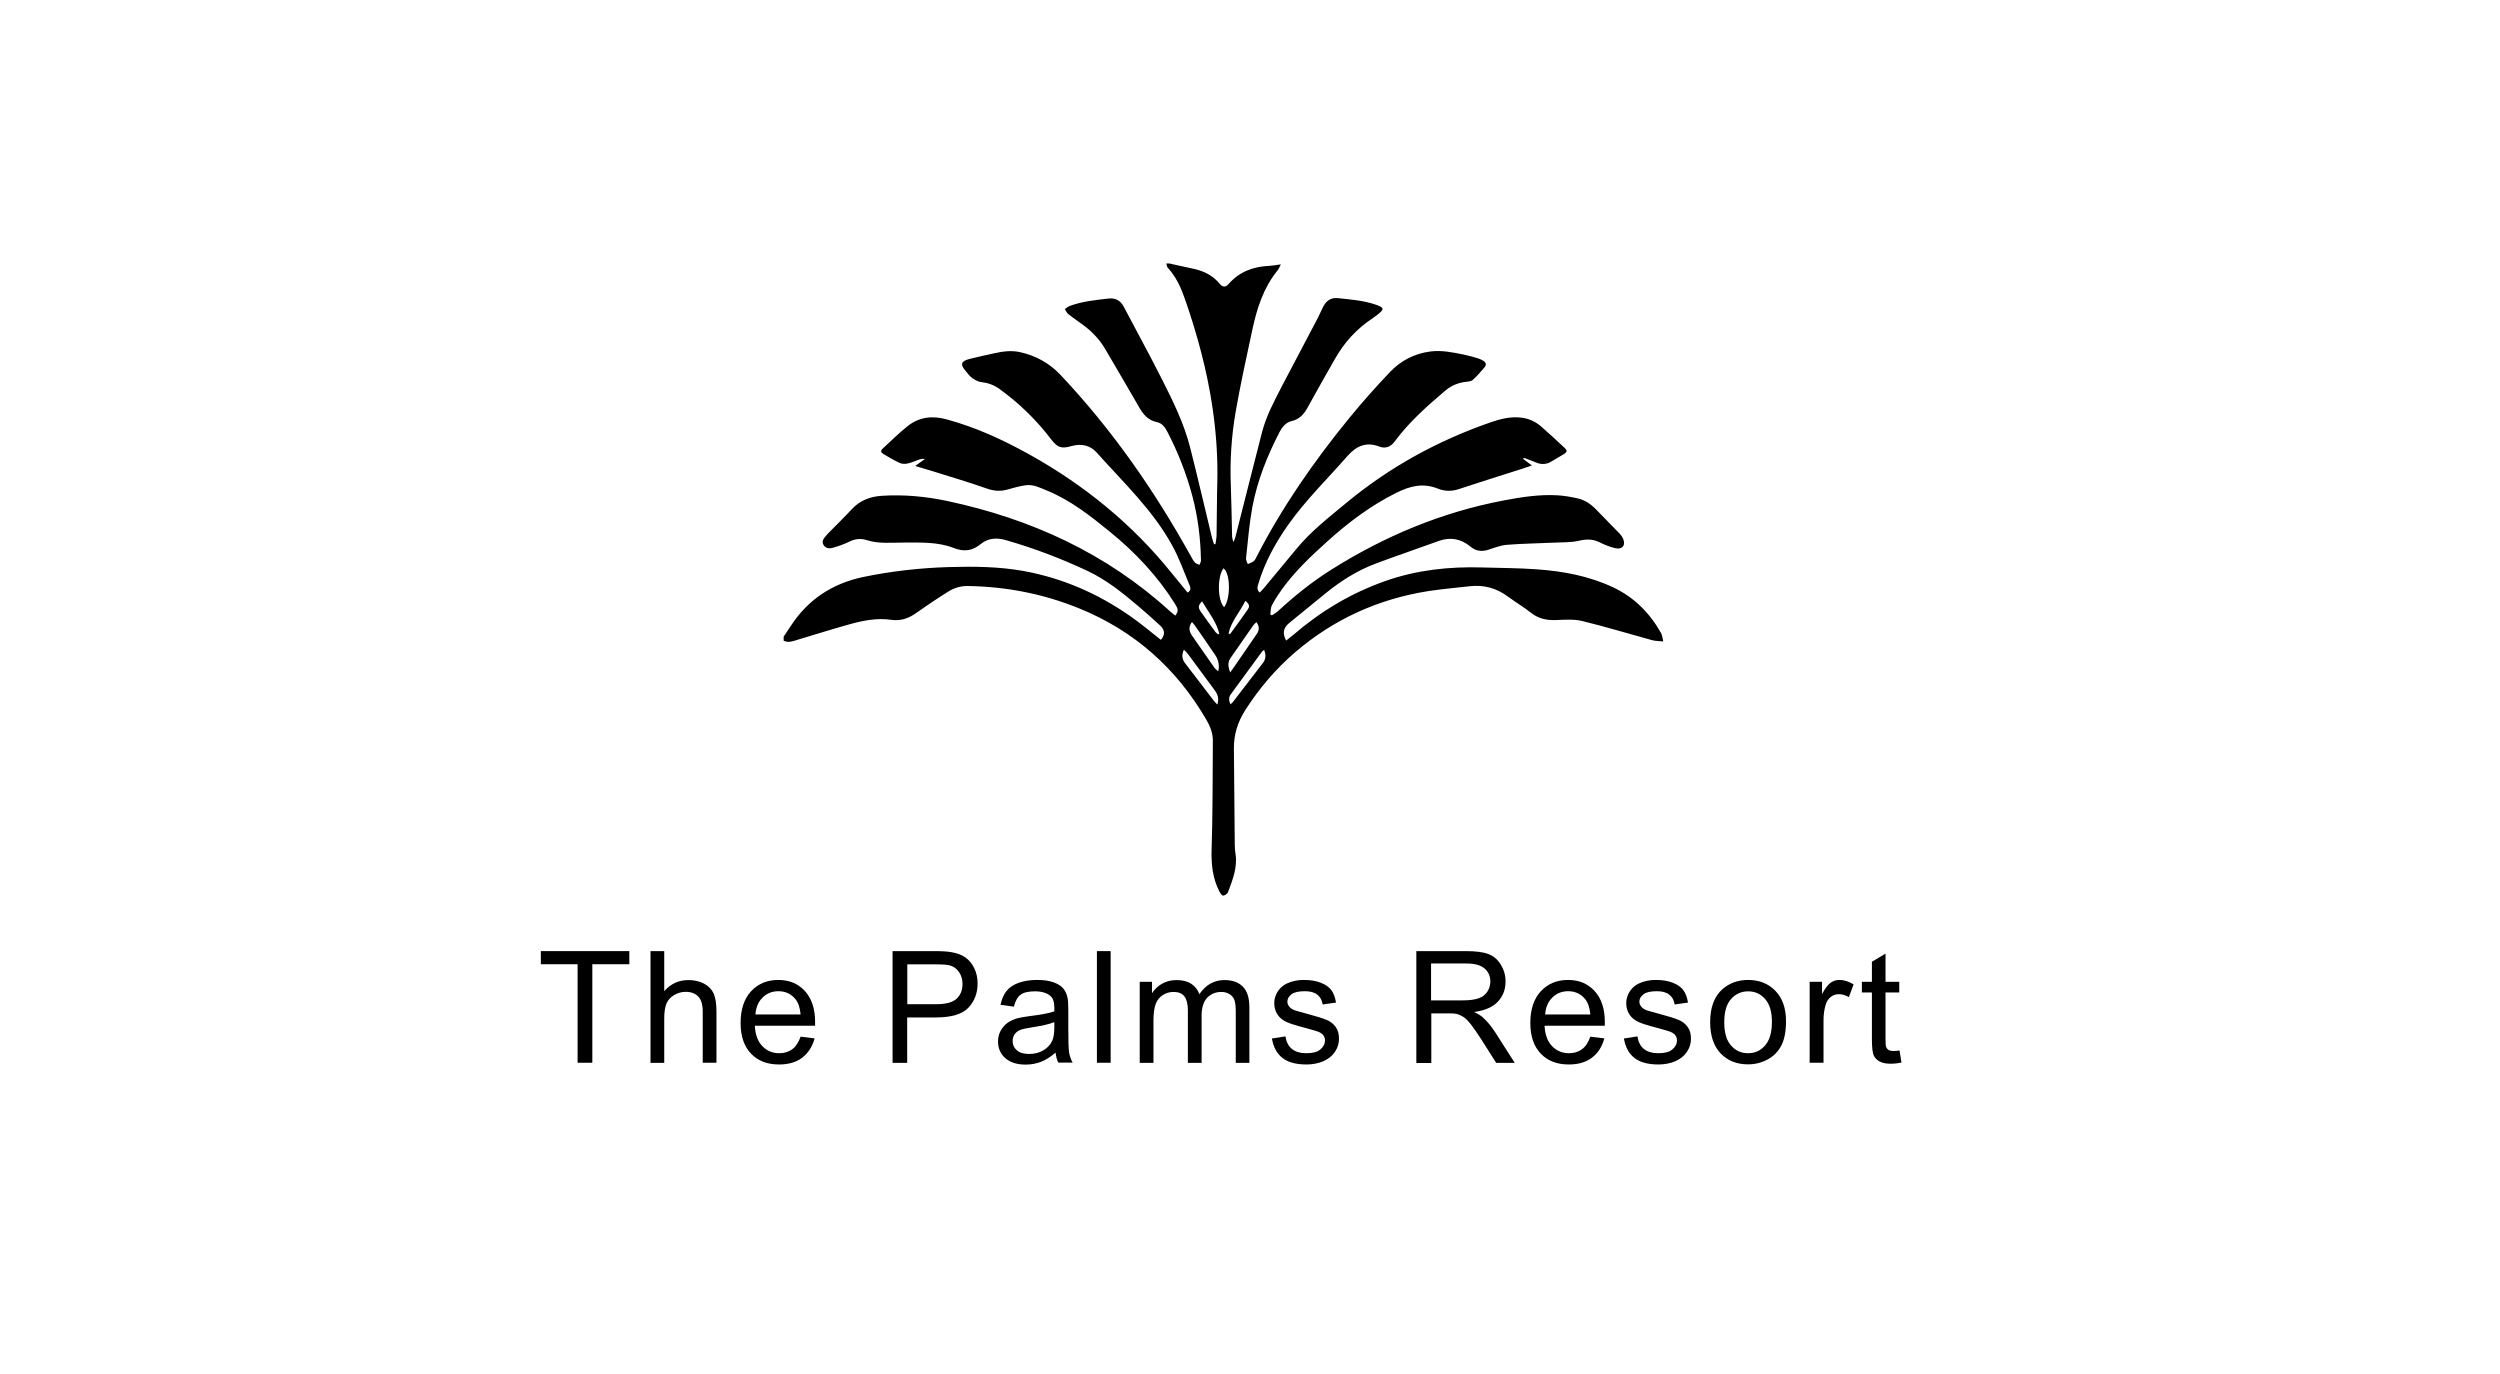 <?xml version="1.0" encoding="UTF-8"?><svg id="palms" xmlns="http://www.w3.org/2000/svg" viewBox="0 0 202 111"><g id="EqLUI4"><path d="m94.49,21.29c.59.13,1.18.27,1.78.39.91.18,1.7.53,2.3,1.27.22.27.47.27.7,0,.87-1,1.99-1.41,3.28-1.47.28-.01.56-.07.94-.12-.11.22-.16.38-.27.5-1.14,1.4-1.66,3.06-2.03,4.78-.48,2.21-.96,4.42-1.35,6.64-.34,1.96-.47,3.95-.39,5.95.05,1.33.07,2.67.1,4,0,.18.03.37.12.57.05-.12.1-.24.14-.37.72-2.83,1.43-5.67,2.16-8.5.34-1.33,1-2.54,1.62-3.75.93-1.78,1.87-3.56,2.81-5.34.18-.34.33-.69.5-1.03.25-.5.62-.78,1.21-.72,1.05.11,2.11.19,3.12.55.6.22.62.34.13.74-.15.12-.31.24-.47.35-1.27.83-2.26,1.93-3.01,3.24-.76,1.33-1.51,2.66-2.25,4-.29.52-.65.91-1.26,1.05-.47.11-.77.48-.99.9-.99,1.92-1.79,3.92-2.19,6.05-.25,1.36-.36,2.75-.51,4.13-.02.15.09.32.14.48.16-.07.33-.13.47-.23.1-.07.16-.21.22-.32,2.08-4.06,4.67-7.78,7.55-11.3,1.03-1.26,2.12-2.48,3.24-3.66.88-.93,1.98-1.5,3.27-1.67.91-.12,1.81.07,2.7.25.4.08.78.19,1.17.31.15.05.31.12.44.21.2.13.23.33.07.51-.3.35-.6.7-.94,1.01-.13.12-.36.14-.55.16-.62.07-1.17.29-1.64.68-1.49,1.26-2.95,2.55-4.12,4.13-.32.44-.75.62-1.26.42-1.04-.4-1.84-.05-2.54.74-1.63,1.86-3.41,3.59-4.84,5.62-1.03,1.47-1.88,3.02-2.39,4.75-.07.23-.14.47.12.69.12-.13.24-.25.34-.37.87-1.05,1.75-2.1,2.62-3.16,1.16-1.41,2.6-2.53,4-3.69,3.49-2.9,7.39-5.04,11.67-6.53.82-.28,1.65-.5,2.54-.38.62.08,1.15.34,1.61.75.62.54,1.22,1.1,1.82,1.66.27.25.26.35-.06.55-.32.2-.64.37-.96.57-.42.26-.84.27-1.28.08-.28-.12-.57-.22-.85-.33-.05-.02-.11-.02-.2.03.23.17.46.34.74.55-.31.1-.57.2-.83.28-1.69.54-3.39,1.07-5.08,1.63-.57.19-1.14.18-1.67-.03-1.19-.49-2.25-.23-3.36.32-2.09,1.04-3.92,2.42-5.64,3.98-1.3,1.17-2.57,2.38-3.61,3.81-.3.42-.58.85-.82,1.31-.11.21-.09.49-.13.73.04.03.09.05.13.08.15-.1.32-.19.46-.31,1.35-1.25,2.78-2.4,4.34-3.38,4.32-2.72,8.94-4.65,13.96-5.6,1.42-.27,2.85-.49,4.3-.41.55.03,1.11.13,1.65.25.58.13,1.06.46,1.47.88.65.67,1.3,1.33,1.95,2,.1.11.19.24.25.38.22.52-.05.89-.61.77-.45-.1-.89-.28-1.31-.49-.54-.26-1.05-.26-1.64-.12-.69.16-1.43.12-2.15.16-1.22.06-2.45.07-3.67.17-.5.04-1,.23-1.48.39-.55.18-1.03.13-1.47-.24-.78-.65-1.64-.8-2.6-.45-1.67.61-3.36,1.18-5.02,1.8-1.5.56-2.84,1.4-4.08,2.41-.97.8-1.96,1.59-2.93,2.39-.51.42-.58.84-.27,1.44.21-.17.41-.32.6-.48,2.22-1.91,4.69-3.38,7.46-4.35,2.52-.88,5.13-1.16,7.78-1.08,1.47.05,2.93.04,4.39.15,2.15.15,4.26.54,6.22,1.47,1.67.79,2.94,2.07,3.85,3.69.09.16.1.37.17.67-.37-.04-.66-.03-.92-.11-1.87-.51-3.73-1.08-5.62-1.54-.66-.16-1.39-.11-2.09-.08-.75.03-1.42-.09-2.03-.57-.61-.48-1.28-.88-1.91-1.34-.93-.69-1.95-.95-3.09-.82-1.11.13-2.22.22-3.32.39-4.05.64-7.64,2.27-10.76,4.94-1.57,1.35-2.9,2.91-4.02,4.66-.62.96-.95,2.01-.93,3.16.03,2.57.05,5.14.07,7.72,0,.25.02.5.06.75.17,1.1-.23,2.09-.6,3.08-.05.14-.24.27-.39.3-.08.01-.24-.18-.3-.31-.56-1.08-.68-2.22-.64-3.43.09-2.93.08-5.87.1-8.8,0-.62-.23-1.17-.54-1.7-2.42-4.15-5.82-7.17-10.28-8.98-2.88-1.17-5.87-1.75-8.98-1.8-.59-.01-1.13.16-1.61.47-.88.55-1.74,1.13-2.59,1.73-.61.43-1.24.64-2,.53-1.12-.16-2.23.05-3.31.35-1.41.39-2.8.83-4.2,1.25-.38.11-.76.29-1.17.09,0-.11,0-.22,0-.33.19-.29.39-.58.58-.87,1.39-2.13,3.34-3.41,5.81-3.94,2.3-.48,4.62-.74,6.96-.81,2.02-.06,4.05-.04,6.05.32,3.12.57,5.97,1.81,8.57,3.62.87.6,1.68,1.29,2.51,1.94.33-.38.35-.76-.03-1.13-.6-.56-1.22-1.1-1.84-1.63-1.26-1.07-2.55-2.1-4.06-2.81-2.15-1.01-4.36-1.85-6.64-2.5-.7-.2-1.39-.15-1.96.31-.69.57-1.35.67-2.2.34-1.31-.51-2.7-.44-4.08-.44-.98,0-1.98.11-2.93-.19-.5-.16-.95-.12-1.42.11-.43.21-.88.37-1.34.5-.27.08-.59.06-.76-.23-.18-.3.03-.54.22-.76.05-.06.1-.12.15-.17.65-.66,1.31-1.3,1.93-1.97.66-.71,1.49-1.01,2.43-1.07,1.76-.11,3.5.05,5.22.41,6.79,1.44,12.91,4.23,18.08,8.95.12.11.26.21.4.32.26-.37.24-.51-.01-.92-1.42-2.27-3.23-4.19-5.3-5.87-1.57-1.28-3.16-2.53-5.06-3.31-.56-.23-1.11-.52-1.73-.43-.51.07-1.02.22-1.52.36-.53.14-1.03.1-1.57-.08-1.42-.5-2.86-.93-4.3-1.38-.49-.15-.98-.3-1.53-.46.31-.22.54-.39.78-.56-.18-.04-.32,0-.46.04-.31.11-.61.25-.93.32-.21.05-.47.04-.66-.05-.45-.2-.86-.47-1.29-.71-.2-.11-.27-.27-.07-.44.67-.61,1.31-1.26,2.02-1.82.93-.74,1.99-.86,3.13-.55,2.38.64,4.6,1.67,6.74,2.86,4.41,2.46,8.27,5.6,11.45,9.55.43.53.87,1.06,1.3,1.59.29-.16.24-.4.16-.59-.45-1.07-.84-2.19-1.4-3.21-1.57-2.87-3.96-5.11-6.11-7.52-.52-.58-1.24-.74-2.02-.52-.84.24-1.14.13-1.67-.56-1.19-1.56-2.58-2.91-4.17-4.06-.45-.32-.93-.49-1.48-.55-.25-.03-.51-.18-.72-.33-.2-.14-.35-.36-.51-.55-.48-.54-.4-.81.31-.99.67-.16,1.34-.32,2.01-.46.68-.15,1.36-.24,2.05-.09,1.27.28,2.37.88,3.27,1.83,4.18,4.43,7.62,9.38,10.56,14.69.09.17.19.35.32.49.09.09.24.12.36.18.04-.12.12-.24.12-.35-.03-1.75-.24-3.49-.69-5.19-.48-1.8-1.15-3.53-2.01-5.18-.19-.37-.42-.72-.85-.81-.69-.14-1.09-.58-1.42-1.16-.9-1.57-1.83-3.14-2.74-4.7-.42-.73-.98-1.35-1.64-1.86-.45-.35-.93-.66-1.37-1.01-.13-.1-.19-.27-.28-.41.13-.08.26-.2.4-.25,1.01-.37,2.08-.48,3.15-.6.57-.06.96.18,1.22.68,1.02,1.94,2.08,3.87,3.07,5.83.89,1.76,1.77,3.54,2.27,5.47.62,2.44,1.19,4.9,1.78,7.35.04.18.11.35.17.53.04,0,.07-.01.11-.02.03-.23.09-.47.09-.71.03-1.41.02-2.82.06-4.24.05-2.02-.09-4.02-.38-6.02-.44-3.01-1.23-5.94-2.23-8.81-.32-.92-.71-1.81-1.39-2.54-.08-.08-.08-.23-.12-.35.09,0,.18,0,.26,0Zm3.87,35.63c.16-.47.03-.81-.2-1.13-.72-.98-1.44-1.95-2.16-2.93-.09-.13-.21-.23-.34-.37-.19.42-.16.76.09,1.09.79,1.02,1.57,2.05,2.35,3.07.06.08.15.16.26.28Zm3.78-4.4c-.06.04-.13.07-.16.12-.85,1.15-1.7,2.31-2.54,3.47-.17.23-.15.51-.02.8.09-.08.16-.13.21-.2.81-1.05,1.61-2.1,2.42-3.15.24-.31.25-.66.09-1.04Zm-.62-2.25c-.1.1-.19.16-.25.25-.62.88-1.24,1.77-1.85,2.66-.23.33-.2.7-.02,1.15.1-.14.17-.23.24-.33.64-.93,1.27-1.85,1.91-2.78.21-.3.22-.6-.03-.95Zm-3.09,3.97c.12-.41.03-.91-.22-1.28-.54-.81-1.1-1.6-1.65-2.4-.07-.11-.17-.2-.25-.3-.26.35-.27.69,0,1.09.6.87,1.21,1.74,1.82,2.61.07.1.18.17.3.28Zm.48-5.18c.54-.7.51-2.74-.05-3.14-.52.67-.49,2.61.05,3.14Zm-1.78-.48c-.32.34-.34.5-.11.84.38.55.78,1.08,1.17,1.62.06.09.16.15.24.22.03-.02.06-.05.09-.07-.25-.97-.88-1.74-1.4-2.61Zm2.14,2.61s.05.03.07.05c.03-.02.08-.04.1-.07.47-.64.94-1.29,1.39-1.94.18-.26.08-.46-.21-.68-.43.91-1.14,1.64-1.35,2.63Z"/></g><g><path d="m46.67,85.87v-7.96h-2.97v-1.06h7.15v1.06h-2.99v7.96h-1.19Z"/><path d="m52.56,85.87v-9.02h1.11v3.24c.52-.6,1.17-.9,1.96-.9.48,0,.9.1,1.26.29.36.19.61.45.77.79.15.34.23.82.23,1.46v4.14h-1.11v-4.14c0-.55-.12-.96-.36-1.21s-.58-.38-1.02-.38c-.33,0-.64.09-.93.26-.29.17-.5.4-.62.69-.12.29-.18.69-.18,1.21v3.58h-1.11Z"/><path d="m64.68,83.76l1.14.14c-.18.67-.52,1.19-1,1.56-.49.37-1.11.55-1.87.55-.96,0-1.71-.29-2.27-.88-.56-.59-.84-1.41-.84-2.48s.28-1.95.85-2.56,1.3-.91,2.2-.91,1.59.3,2.14.89c.55.6.83,1.43.83,2.51,0,.07,0,.16,0,.3h-4.87c.04.72.24,1.27.61,1.65.37.38.82.57,1.37.57.41,0,.75-.11,1.04-.32.29-.21.51-.55.68-1.02Zm-3.64-1.79h3.65c-.05-.55-.19-.96-.42-1.24-.35-.43-.81-.64-1.37-.64-.51,0-.94.17-1.28.51-.35.34-.54.8-.58,1.37Z"/><path d="m72.12,85.87v-9.02h3.4c.6,0,1.06.03,1.37.09.44.07.81.21,1.11.42.3.21.54.5.72.87.18.37.27.78.27,1.23,0,.77-.24,1.42-.73,1.95-.49.53-1.37.8-2.65.8h-2.31v3.67h-1.19Zm1.19-4.73h2.33c.77,0,1.32-.14,1.64-.43.32-.29.49-.69.49-1.21,0-.38-.1-.7-.29-.97-.19-.27-.44-.45-.75-.53-.2-.05-.57-.08-1.11-.08h-2.31v3.23Z"/><path d="m85.28,85.06c-.41.35-.81.6-1.18.74-.38.14-.79.22-1.22.22-.72,0-1.27-.18-1.66-.53-.39-.35-.58-.8-.58-1.34,0-.32.07-.61.22-.88.15-.26.34-.48.57-.64.24-.16.5-.28.8-.36.22-.06.55-.11.98-.17.89-.11,1.55-.23,1.98-.38,0-.15,0-.25,0-.29,0-.45-.1-.77-.31-.95-.28-.25-.7-.38-1.26-.38-.52,0-.91.09-1.15.27-.25.18-.43.51-.55.97l-1.08-.15c.1-.46.26-.84.49-1.12.23-.29.55-.5.98-.66.43-.15.92-.23,1.48-.23s1.01.07,1.36.2c.35.13.61.3.77.5.16.2.28.45.34.75.04.19.06.53.06,1.02v1.48c0,1.03.02,1.68.07,1.95.05.27.14.53.28.78h-1.16c-.11-.23-.19-.5-.22-.81Zm-.09-2.47c-.4.16-1.01.3-1.81.42-.46.07-.78.14-.97.22-.19.08-.33.2-.44.36-.1.16-.15.33-.15.53,0,.3.11.54.34.74.22.2.55.3.98.3s.81-.09,1.14-.28.58-.44.73-.77c.12-.25.18-.62.18-1.11v-.41Z"/><path d="m88.63,85.87v-9.02h1.11v9.02h-1.11Z"/><path d="m92.09,85.87v-6.54h.99v.92c.21-.32.48-.58.82-.77.34-.19.73-.29,1.16-.29.48,0,.88.1,1.19.3.31.2.53.48.66.84.52-.76,1.19-1.14,2.02-1.14.65,0,1.15.18,1.5.54.35.36.52.91.52,1.66v4.49h-1.1v-4.12c0-.44-.04-.76-.11-.96-.07-.19-.2-.35-.39-.47s-.41-.18-.66-.18c-.46,0-.84.15-1.14.46-.3.31-.46.8-.46,1.47v3.8h-1.11v-4.25c0-.49-.09-.86-.27-1.11-.18-.25-.48-.37-.89-.37-.31,0-.6.08-.86.25-.26.16-.46.4-.58.72-.12.32-.18.77-.18,1.37v3.39h-1.11Z"/><path d="m102.77,83.91l1.1-.17c.06.44.23.78.51,1.01.28.23.67.35,1.18.35s.89-.1,1.13-.31c.25-.21.37-.45.37-.73,0-.25-.11-.45-.33-.59-.15-.1-.53-.22-1.13-.38-.81-.21-1.38-.38-1.69-.53-.31-.15-.55-.36-.71-.62-.16-.26-.24-.56-.24-.88,0-.29.07-.56.2-.81s.31-.45.54-.62c.17-.13.41-.23.7-.32.3-.09.62-.13.96-.13.51,0,.96.07,1.35.22.39.15.67.35.86.6s.31.59.38,1.01l-1.08.15c-.05-.34-.19-.6-.43-.79-.24-.19-.57-.28-1-.28-.51,0-.87.08-1.09.25s-.33.37-.33.59c0,.14.05.27.14.39.09.12.23.22.42.3.11.04.44.14.98.28.78.21,1.33.38,1.64.51.31.13.55.33.73.58.18.25.26.57.26.95s-.11.72-.32,1.04c-.22.33-.53.58-.93.76-.41.18-.87.27-1.38.27-.85,0-1.5-.18-1.94-.53-.45-.35-.73-.88-.85-1.57Z"/><path d="m114.44,85.87v-9.02h4c.8,0,1.42.08,1.83.24.42.16.75.45,1,.86.25.41.38.86.38,1.36,0,.64-.21,1.18-.62,1.62-.41.44-1.05.72-1.92.84.32.15.56.3.72.45.35.32.68.72.99,1.2l1.57,2.46h-1.5l-1.19-1.88c-.35-.54-.64-.96-.86-1.24-.23-.29-.43-.49-.61-.6s-.36-.19-.54-.24c-.14-.03-.36-.04-.66-.04h-1.38v4.01h-1.19Zm1.19-5.04h2.57c.55,0,.97-.06,1.28-.17.31-.11.54-.29.7-.54s.24-.52.24-.81c0-.43-.15-.78-.46-1.05-.31-.27-.8-.41-1.47-.41h-2.86v2.99Z"/><path d="m128.49,83.76l1.14.14c-.18.67-.51,1.19-1,1.56-.49.37-1.11.55-1.87.55-.96,0-1.71-.29-2.27-.88-.56-.59-.84-1.41-.84-2.48s.28-1.95.85-2.56,1.3-.91,2.2-.91,1.59.3,2.14.89c.55.6.83,1.43.83,2.51,0,.07,0,.16,0,.3h-4.87c.04.72.24,1.27.61,1.65.37.38.82.57,1.37.57.41,0,.75-.11,1.04-.32.29-.21.51-.55.68-1.02Zm-3.64-1.79h3.65c-.05-.55-.19-.96-.42-1.24-.35-.43-.81-.64-1.37-.64-.51,0-.94.17-1.28.51-.35.34-.54.8-.58,1.37Z"/><path d="m131.21,83.91l1.1-.17c.06.44.23.78.51,1.01.28.23.67.35,1.18.35s.89-.1,1.13-.31c.25-.21.37-.45.37-.73,0-.25-.11-.45-.33-.59-.15-.1-.53-.22-1.13-.38-.81-.21-1.38-.38-1.69-.53-.31-.15-.55-.36-.71-.62-.16-.26-.24-.56-.24-.88,0-.29.07-.56.2-.81s.31-.45.54-.62c.17-.13.41-.23.7-.32.3-.09.62-.13.96-.13.51,0,.96.07,1.35.22.39.15.67.35.86.6s.31.59.38,1.01l-1.08.15c-.05-.34-.19-.6-.43-.79-.24-.19-.57-.28-1-.28-.51,0-.87.08-1.09.25s-.33.37-.33.59c0,.14.05.27.14.39.09.12.23.22.42.3.11.04.44.14.98.28.78.21,1.33.38,1.64.51.31.13.55.33.73.58.18.25.26.57.26.95s-.11.72-.32,1.04c-.22.33-.53.58-.93.76-.41.18-.87.27-1.38.27-.85,0-1.5-.18-1.94-.53-.45-.35-.73-.88-.85-1.57Z"/><path d="m138.18,82.6c0-1.21.34-2.11,1.01-2.69.56-.48,1.25-.73,2.06-.73.9,0,1.63.29,2.2.88.57.59.86,1.4.86,2.44,0,.84-.13,1.5-.38,1.98-.25.48-.62.86-1.1,1.12s-1.01.4-1.58.4c-.92,0-1.65-.29-2.22-.88-.56-.59-.85-1.43-.85-2.54Zm1.14,0c0,.84.18,1.46.55,1.88.37.42.82.62,1.38.62s1.01-.21,1.37-.63c.37-.42.55-1.06.55-1.91,0-.81-.18-1.42-.55-1.84-.37-.42-.82-.62-1.37-.62s-1.01.21-1.38.62c-.37.41-.55,1.04-.55,1.88Z"/><path d="m146.22,85.87v-6.54h1v.99c.25-.46.49-.77.7-.92.22-.15.45-.22.71-.22.37,0,.75.12,1.14.36l-.38,1.03c-.27-.16-.54-.24-.81-.24-.24,0-.46.07-.65.22-.19.15-.33.35-.41.61-.12.39-.18.82-.18,1.29v3.42h-1.11Z"/><path d="m153.48,84.87l.16.98c-.31.07-.59.1-.84.1-.4,0-.71-.06-.94-.19s-.38-.29-.47-.5c-.09-.21-.14-.64-.14-1.31v-3.76h-.81v-.86h.81v-1.62l1.1-.66v2.28h1.11v.86h-1.11v3.82c0,.32.02.52.06.61.04.09.1.16.19.22.09.05.21.08.38.08.12,0,.29-.01.49-.04Z"/></g></svg>